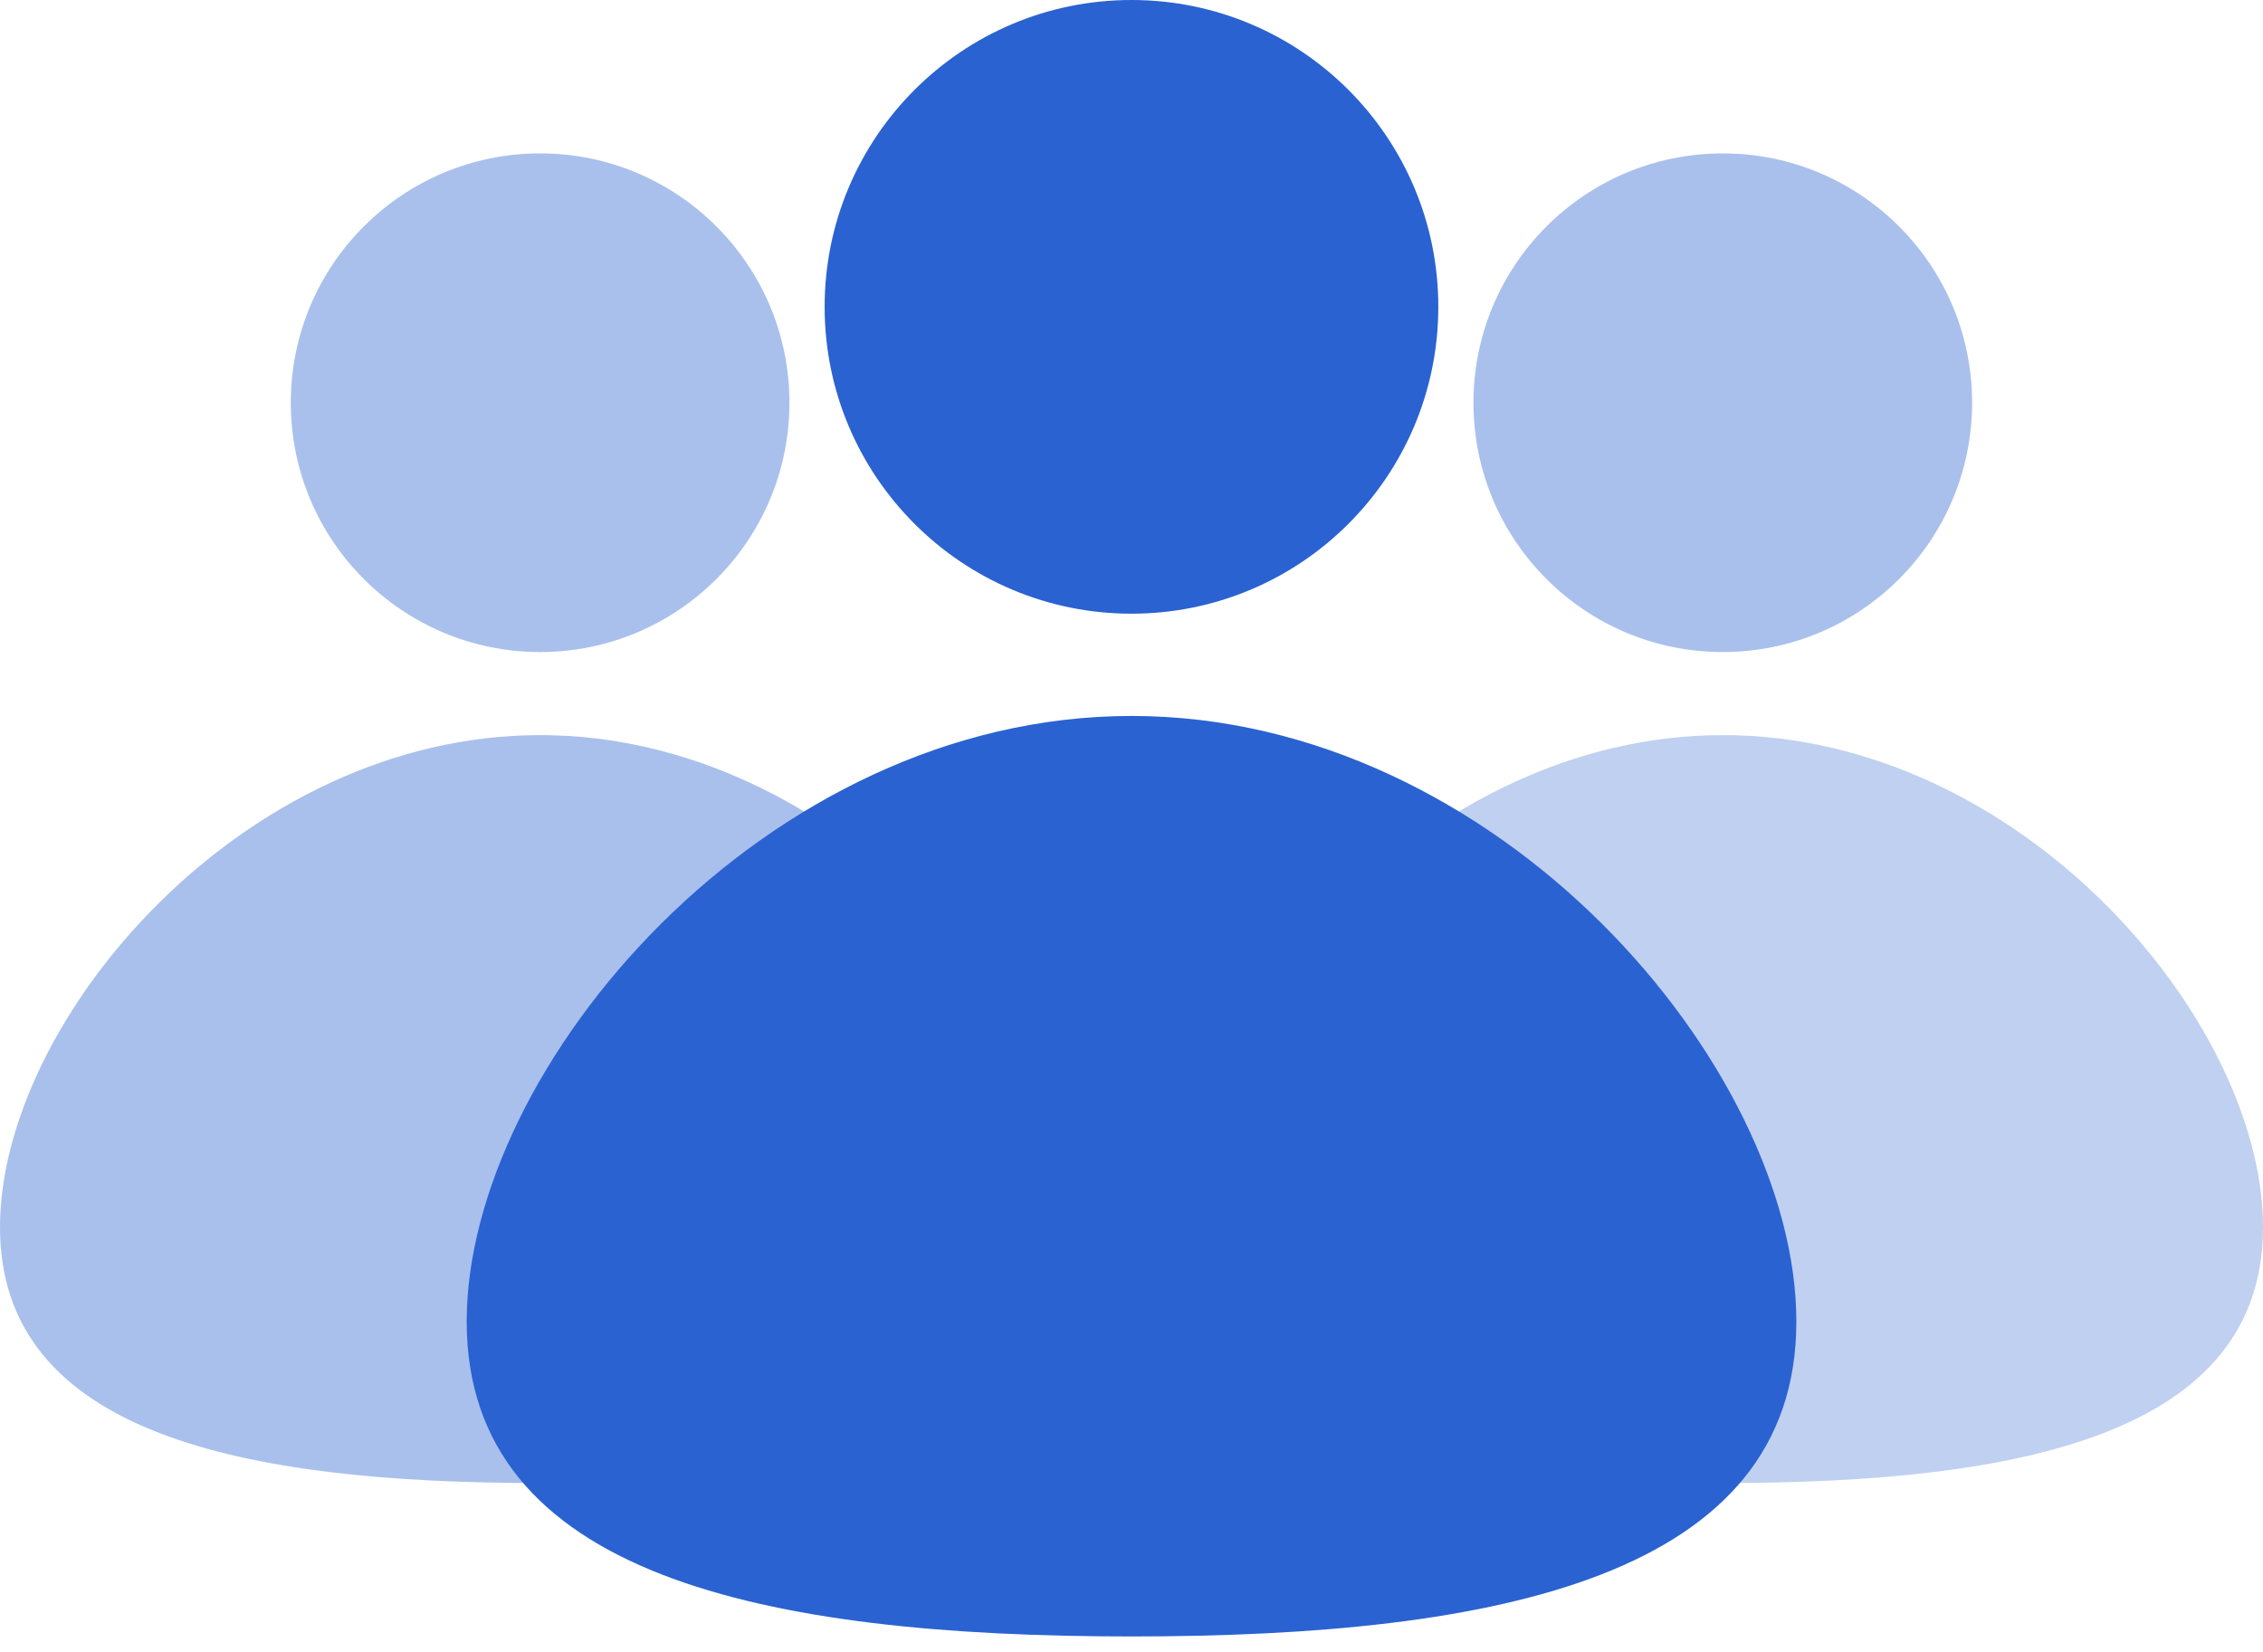 <svg xmlns="http://www.w3.org/2000/svg" fill="none" viewBox="0 0 100 73"><circle cx="23.867" cy="17.796" r="11.017" fill="#2a62d1" opacity=".4"/><path fill="#2a62d1" d="M47.74 54.228c0 9.126-10.688 11.306-23.87 11.306S0 63.354 0 54.228C0 45.1 10.687 32.484 23.87 32.484c13.182 0 23.87 12.617 23.87 21.744" opacity=".4"/><circle cx="76.128" cy="17.796" r="11.017" fill="#2a62d1" opacity=".4"/><path fill="#2a62d1" d="M100 54.228c0 9.126-10.687 11.306-23.87 11.306-13.182 0-23.87-2.18-23.87-11.306 0-9.127 10.688-21.744 23.87-21.744S100 45.101 100 54.228" opacity=".3"/><circle cx="49.999" cy="13.559" r="13.559" fill="#2a62d1"/><path fill="#2a62d1" d="M79.379 58.398c0 11.232-13.153 13.915-29.378 13.915S20.623 69.63 20.623 58.398c0-11.233 13.153-26.761 29.378-26.761s29.378 15.528 29.378 26.76"/></svg>